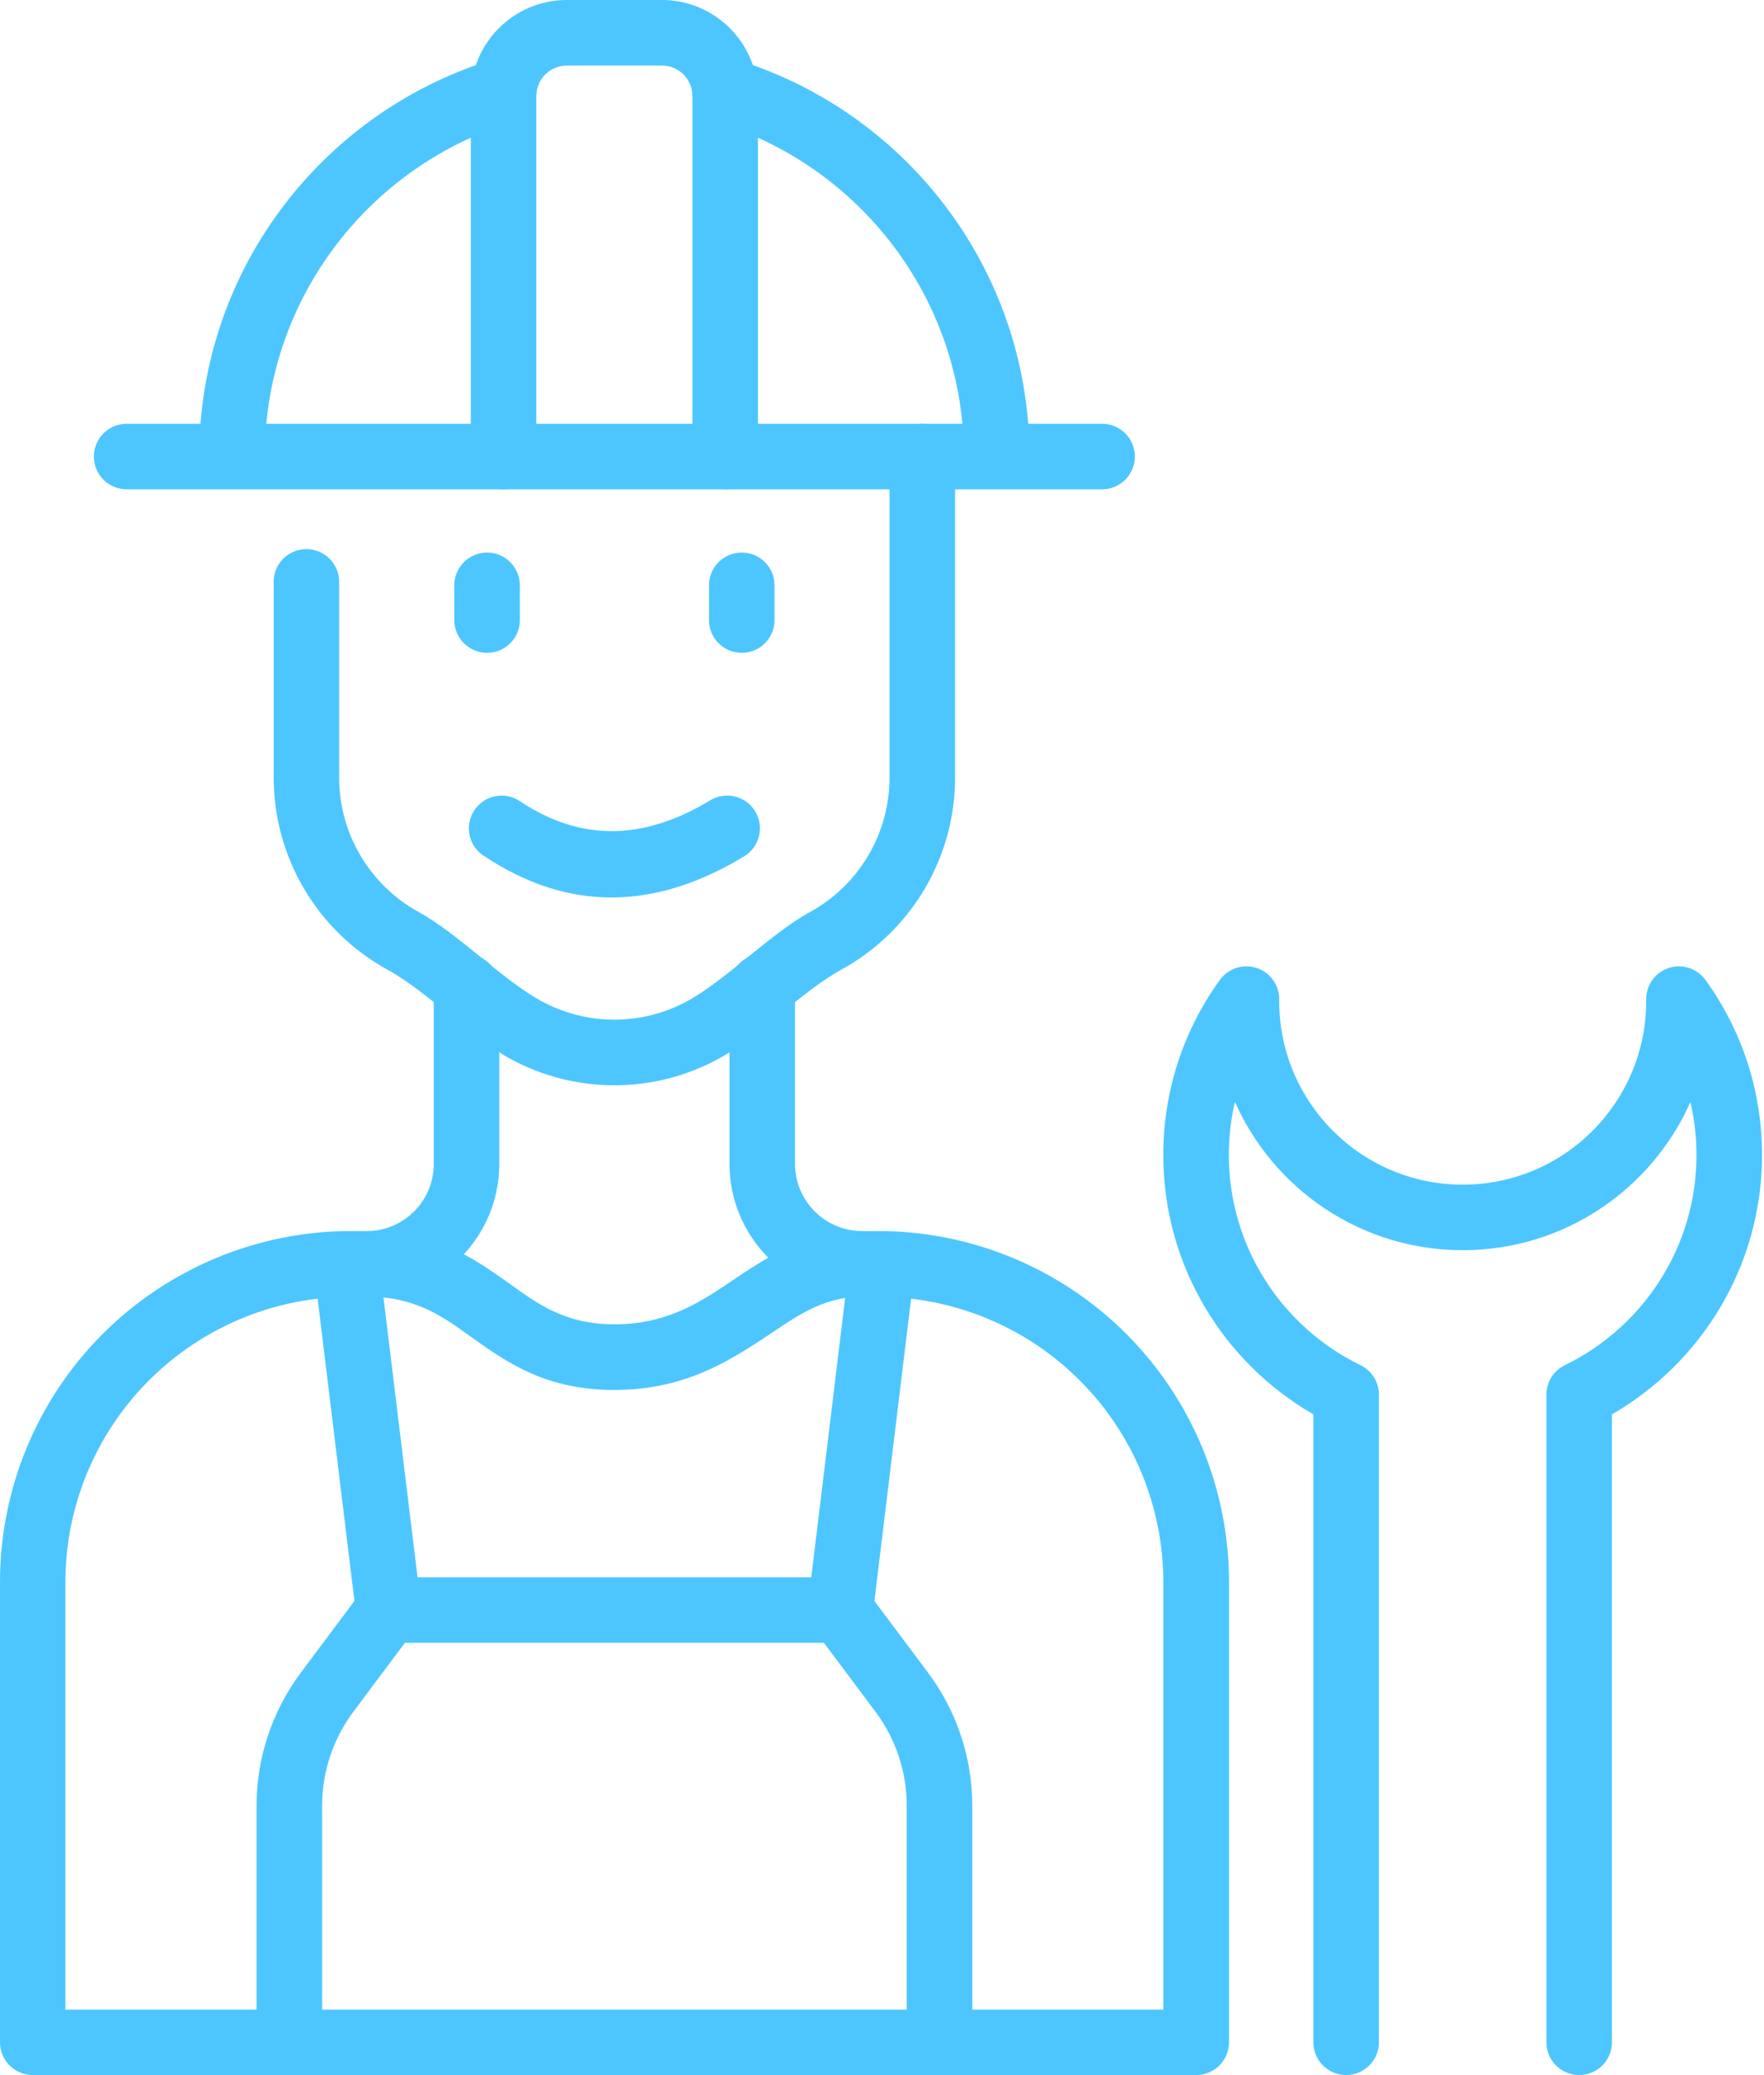 <svg width="85" height="100" viewBox="0 0 85 100" fill="none" xmlns="http://www.w3.org/2000/svg">
<path fill-rule="evenodd" clip-rule="evenodd" d="M20.901 47.564V56.094C20.901 56.951 20.561 57.776 19.953 58.38C19.346 58.988 18.524 59.327 17.668 59.327V61.739C17.668 61.739 17.818 62.485 17.893 62.481C19.507 62.426 21.043 61.759 22.188 60.614C23.384 59.414 24.059 57.792 24.059 56.094V47.564C24.059 46.692 23.352 45.985 22.48 45.985C21.607 45.985 20.901 46.692 20.901 47.564ZM41.541 59.324C40.685 59.324 39.864 58.984 39.256 58.376C38.648 57.768 38.309 56.947 38.309 56.091V47.561C38.309 46.688 37.602 45.982 36.73 45.982C35.857 45.982 35.151 46.688 35.151 47.561V56.091C35.151 57.784 35.826 59.411 37.022 60.611C38.222 61.81 39.844 62.482 41.541 62.482C42.414 62.482 43.12 61.775 43.12 60.903C43.12 60.03 42.414 59.324 41.541 59.324Z" fill="#4DC6FF"/>
<path fill-rule="evenodd" clip-rule="evenodd" d="M42.299 59.327H41.545C39.355 59.327 37.709 60.136 36.118 61.158C34.326 62.307 32.62 63.819 29.609 63.819C27.209 63.819 25.894 62.82 24.56 61.865C22.752 60.574 20.925 59.323 17.672 59.323H16.926H16.918C12.43 59.323 8.128 61.107 4.954 64.277C1.78 67.45 0 71.753 0 76.241V98.416C0 99.289 0.707 99.995 1.579 99.995H57.642C58.514 99.995 59.221 99.289 59.221 98.416V76.241C59.221 71.753 57.44 67.45 54.267 64.277C51.093 61.103 46.791 59.323 42.302 59.323L42.299 59.327ZM16.914 62.484H17.668C20.068 62.484 21.387 63.483 22.717 64.438C24.525 65.729 26.352 66.981 29.605 66.981C32.81 66.981 34.898 65.745 36.824 64.474C38.269 63.519 39.572 62.489 41.541 62.489H42.295C45.947 62.489 49.444 63.937 52.025 66.519C54.607 69.1 56.056 72.601 56.056 76.249V96.846H3.151V76.249C3.151 72.597 4.599 69.1 7.181 66.519C9.762 63.937 13.26 62.489 16.911 62.489L16.914 62.484Z" fill="#4DC6FF"/>
<path fill-rule="evenodd" clip-rule="evenodd" d="M13.188 28.041V37.468C13.188 41.324 15.291 44.873 18.67 46.728C20.553 47.758 22.708 49.992 24.548 51.003C27.698 52.732 31.511 52.732 34.661 51.003C36.504 49.992 38.66 47.758 40.538 46.728C43.921 44.873 46.021 41.324 46.021 37.468V22.002C46.021 21.13 45.315 20.423 44.442 20.423C43.57 20.423 42.863 21.13 42.863 22.002V37.468C42.863 40.172 41.391 42.658 39.019 43.957C37.136 44.987 34.981 47.221 33.141 48.232C30.939 49.44 28.27 49.44 26.064 48.232C24.221 47.221 22.065 44.987 20.186 43.957C17.814 42.658 16.342 40.172 16.342 37.468V28.041C16.342 27.169 15.635 26.463 14.763 26.463C13.89 26.463 13.184 27.169 13.184 28.041H13.188Z" fill="#4DC6FF"/>
<path fill-rule="evenodd" clip-rule="evenodd" d="M21.891 28.207V29.881C21.891 30.753 22.598 31.46 23.47 31.46C24.342 31.46 25.049 30.753 25.049 29.881V28.207C25.049 27.335 24.342 26.628 23.47 26.628C22.598 26.628 21.891 27.335 21.891 28.207Z" fill="#4DC6FF"/>
<path fill-rule="evenodd" clip-rule="evenodd" d="M34.164 28.207V29.881C34.164 30.753 34.87 31.46 35.742 31.46C36.615 31.46 37.321 30.753 37.321 29.881V28.207C37.321 27.335 36.615 26.628 35.742 26.628C34.87 26.628 34.164 27.335 34.164 28.207Z" fill="#4DC6FF"/>
<path fill-rule="evenodd" clip-rule="evenodd" d="M23.293 41.229C27.481 44.031 31.669 43.802 35.857 41.268C36.603 40.818 36.84 39.843 36.39 39.101C35.94 38.355 34.965 38.114 34.223 38.568C31.164 40.419 28.105 40.656 25.05 38.608C24.327 38.122 23.344 38.316 22.859 39.042C22.373 39.764 22.567 40.747 23.293 41.233L23.293 41.229Z" fill="#4DC6FF"/>
<path fill-rule="evenodd" clip-rule="evenodd" d="M6.102 23.58H53.106C53.979 23.58 54.685 22.873 54.685 22.001C54.685 21.129 53.979 20.422 53.106 20.422H6.102C5.23 20.422 4.523 21.129 4.523 22.001C4.523 22.873 5.23 23.58 6.102 23.58Z" fill="#4DC6FF"/>
<path fill-rule="evenodd" clip-rule="evenodd" d="M12.761 21.816C12.84 14.292 17.865 7.945 24.734 5.869C25.567 5.616 26.04 4.736 25.788 3.903C25.535 3.07 24.655 2.597 23.818 2.849C15.659 5.312 9.694 12.852 9.6 21.788C9.592 22.66 10.291 23.375 11.163 23.383C12.036 23.391 12.75 22.692 12.758 21.82L12.761 21.816Z" fill="#4DC6FF"/>
<path fill-rule="evenodd" clip-rule="evenodd" d="M34.475 5.869C41.347 7.945 46.368 14.293 46.447 21.816C46.455 22.688 47.17 23.387 48.042 23.379C48.914 23.371 49.613 22.657 49.605 21.784C49.51 12.848 43.546 5.308 35.387 2.845C34.554 2.593 33.67 3.067 33.422 3.899C33.169 4.732 33.643 5.616 34.476 5.865L34.475 5.869Z" fill="#4DC6FF"/>
<path fill-rule="evenodd" clip-rule="evenodd" d="M36.524 22.002V4.63C36.524 2.076 34.452 0 31.894 0H27.315C24.757 0 22.685 2.072 22.685 4.63V22.002C22.685 22.874 23.392 23.581 24.264 23.581C25.136 23.581 25.843 22.874 25.843 22.002V4.63C25.843 3.817 26.502 3.158 27.315 3.158H31.894C32.707 3.158 33.366 3.817 33.366 4.63V22.002C33.366 22.874 34.073 23.581 34.945 23.581C35.818 23.581 36.524 22.874 36.524 22.002Z" fill="#4DC6FF"/>
<path fill-rule="evenodd" clip-rule="evenodd" d="M15.521 98.421V87.022C15.521 85.387 16.05 83.797 17.029 82.486L19.512 79.166H39.701L42.184 82.486C43.163 83.793 43.692 85.387 43.692 87.022V98.421C43.692 99.293 44.399 100 45.271 100C46.143 100 46.85 99.293 46.85 98.421V87.022C46.85 84.704 46.1 82.451 44.71 80.595C43.361 78.791 41.754 76.644 41.754 76.644C41.458 76.245 40.988 76.009 40.491 76.009H18.721C18.224 76.009 17.754 76.242 17.458 76.644C17.458 76.644 15.852 78.791 14.502 80.595C13.116 82.451 12.362 84.704 12.362 87.022V98.421C12.362 99.293 13.069 100 13.941 100C14.814 100 15.521 99.293 15.521 98.421Z" fill="#4DC6FF"/>
<path fill-rule="evenodd" clip-rule="evenodd" d="M42.058 77.776L44.083 61.095C44.189 60.231 43.569 59.441 42.705 59.339C41.84 59.232 41.051 59.852 40.948 60.716L38.923 77.397C38.817 78.262 39.437 79.051 40.301 79.154C41.166 79.261 41.955 78.641 42.058 77.776Z" fill="#4DC6FF"/>
<path fill-rule="evenodd" clip-rule="evenodd" d="M20.288 77.397L18.259 60.716C18.157 59.852 17.367 59.236 16.503 59.339C15.639 59.445 15.023 60.231 15.125 61.095L17.154 77.776C17.261 78.641 18.046 79.257 18.911 79.154C19.775 79.047 20.391 78.262 20.288 77.397Z" fill="#4DC6FF"/>
<path fill-rule="evenodd" clip-rule="evenodd" d="M59.509 53.106C61.376 57.314 65.588 60.247 70.482 60.247C75.376 60.247 79.588 57.31 81.455 53.106C81.645 53.927 81.747 54.78 81.747 55.656C81.747 60.108 79.158 63.961 75.404 65.788C74.859 66.053 74.516 66.601 74.516 67.205V98.417C74.516 99.289 75.222 99.996 76.095 99.996C76.967 99.996 77.674 99.289 77.674 98.417V68.157C81.992 65.666 84.905 60.997 84.905 55.656C84.905 52.51 83.895 49.597 82.181 47.225C81.779 46.668 81.061 46.435 80.409 46.648C79.754 46.862 79.316 47.477 79.324 48.164V48.247C79.324 53.126 75.365 57.089 70.482 57.089C65.603 57.089 61.64 53.126 61.64 48.247V48.164C61.648 47.477 61.21 46.862 60.554 46.648C59.899 46.431 59.185 46.664 58.778 47.225C57.065 49.597 56.054 52.51 56.054 55.656C56.054 60.997 58.964 65.666 63.286 68.157V98.417C63.286 99.289 63.992 99.996 64.865 99.996C65.737 99.996 66.444 99.289 66.444 98.417V67.205C66.444 66.601 66.1 66.049 65.556 65.788C61.802 63.961 59.212 60.108 59.212 55.656C59.212 54.78 59.315 53.927 59.504 53.106H59.509Z" fill="#4DC6FF"/>
</svg>
